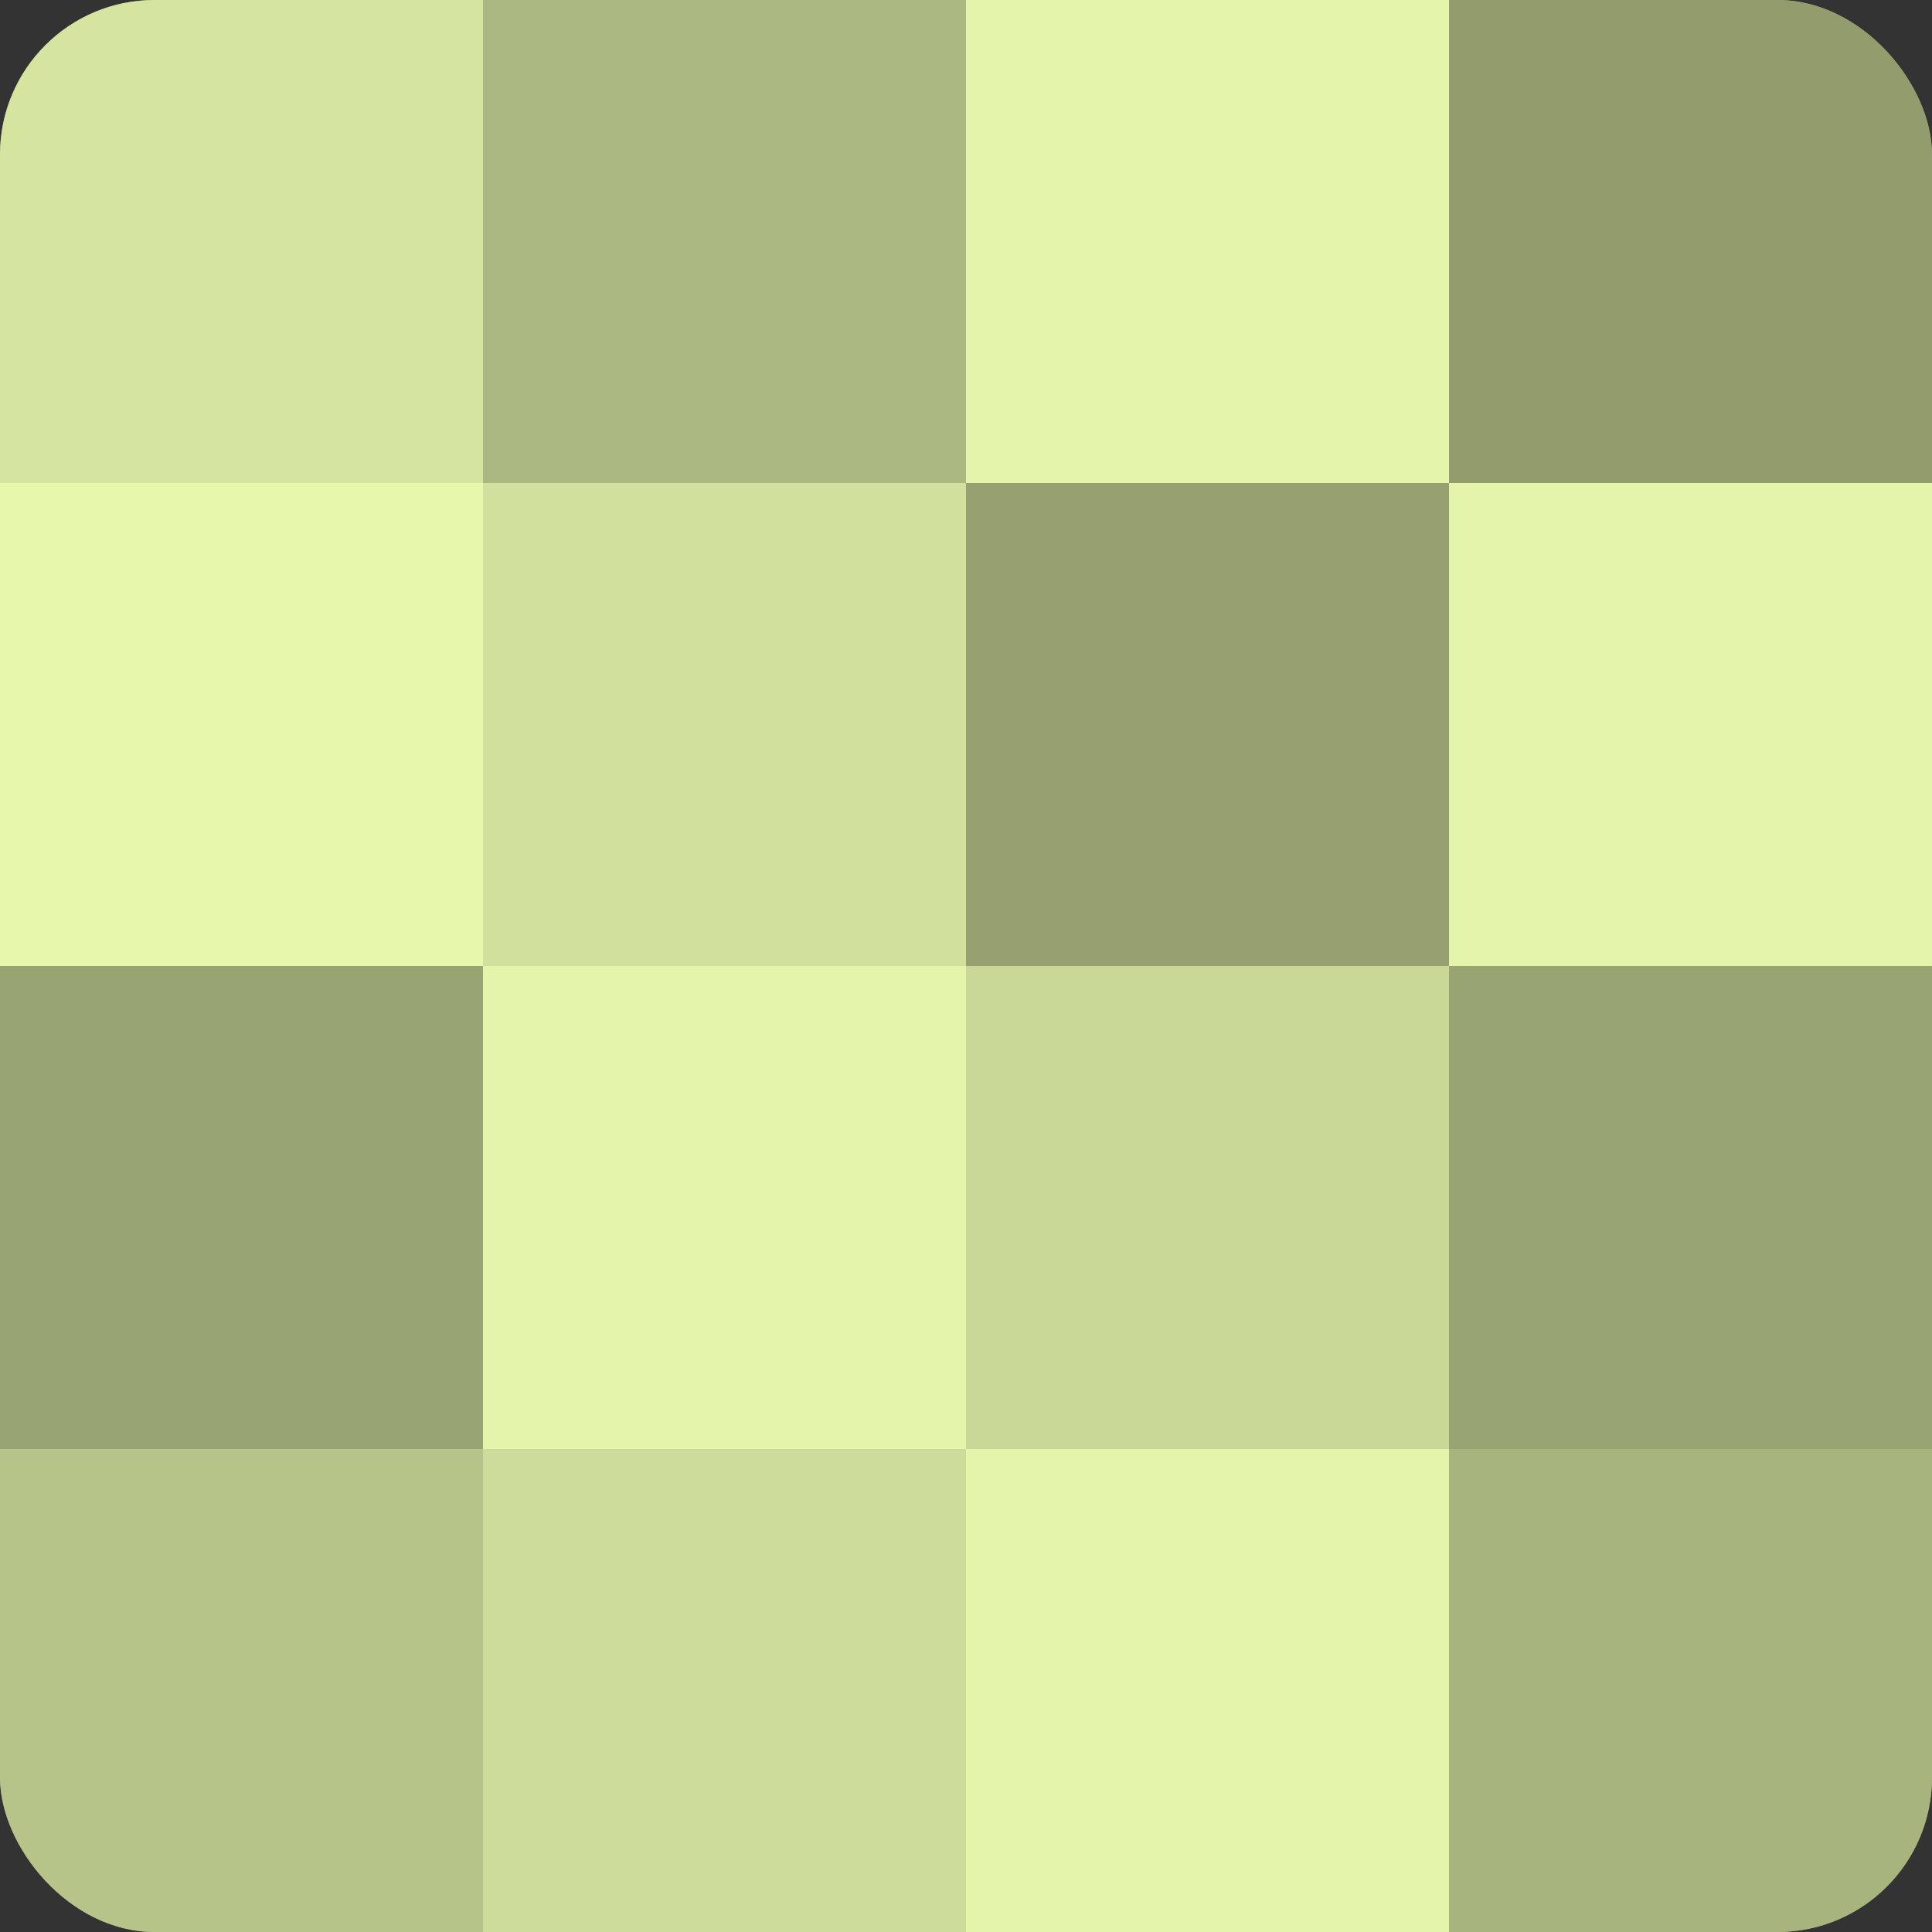 <?xml version="1.0" encoding="UTF-8"?>
<svg xmlns="http://www.w3.org/2000/svg" width="80" height="80" viewBox="0 0 100 100" preserveAspectRatio="xMidYMid meet"><rect x="0" y="0" width="100" height="100" fill="#333333" stroke="none"/><defs><clipPath id="c" width="100" height="100"><rect width="100" height="100" rx="8" ry="8"/></clipPath></defs><g clip-path="url(#c)"><rect width="100" height="100" fill="#96a070"/><rect width="25" height="25" fill="#d5e49f"/><rect y="25" width="25" height="25" fill="#e7f8ad"/><rect y="50" width="25" height="25" fill="#99a473"/><rect y="75" width="25" height="25" fill="#b7c489"/><rect x="25" width="25" height="25" fill="#acb881"/><rect x="25" y="25" width="25" height="25" fill="#d1e09d"/><rect x="25" y="50" width="25" height="25" fill="#e4f4ab"/><rect x="25" y="75" width="25" height="25" fill="#cddc9a"/><rect x="50" width="25" height="25" fill="#e4f4ab"/><rect x="50" y="25" width="25" height="25" fill="#96a070"/><rect x="50" y="50" width="25" height="25" fill="#cad897"/><rect x="50" y="75" width="25" height="25" fill="#e4f4ab"/><rect x="75" width="25" height="25" fill="#929c6d"/><rect x="75" y="25" width="25" height="25" fill="#e4f4ab"/><rect x="75" y="50" width="25" height="25" fill="#99a473"/><rect x="75" y="75" width="25" height="25" fill="#a8b47e"/></g></svg>
